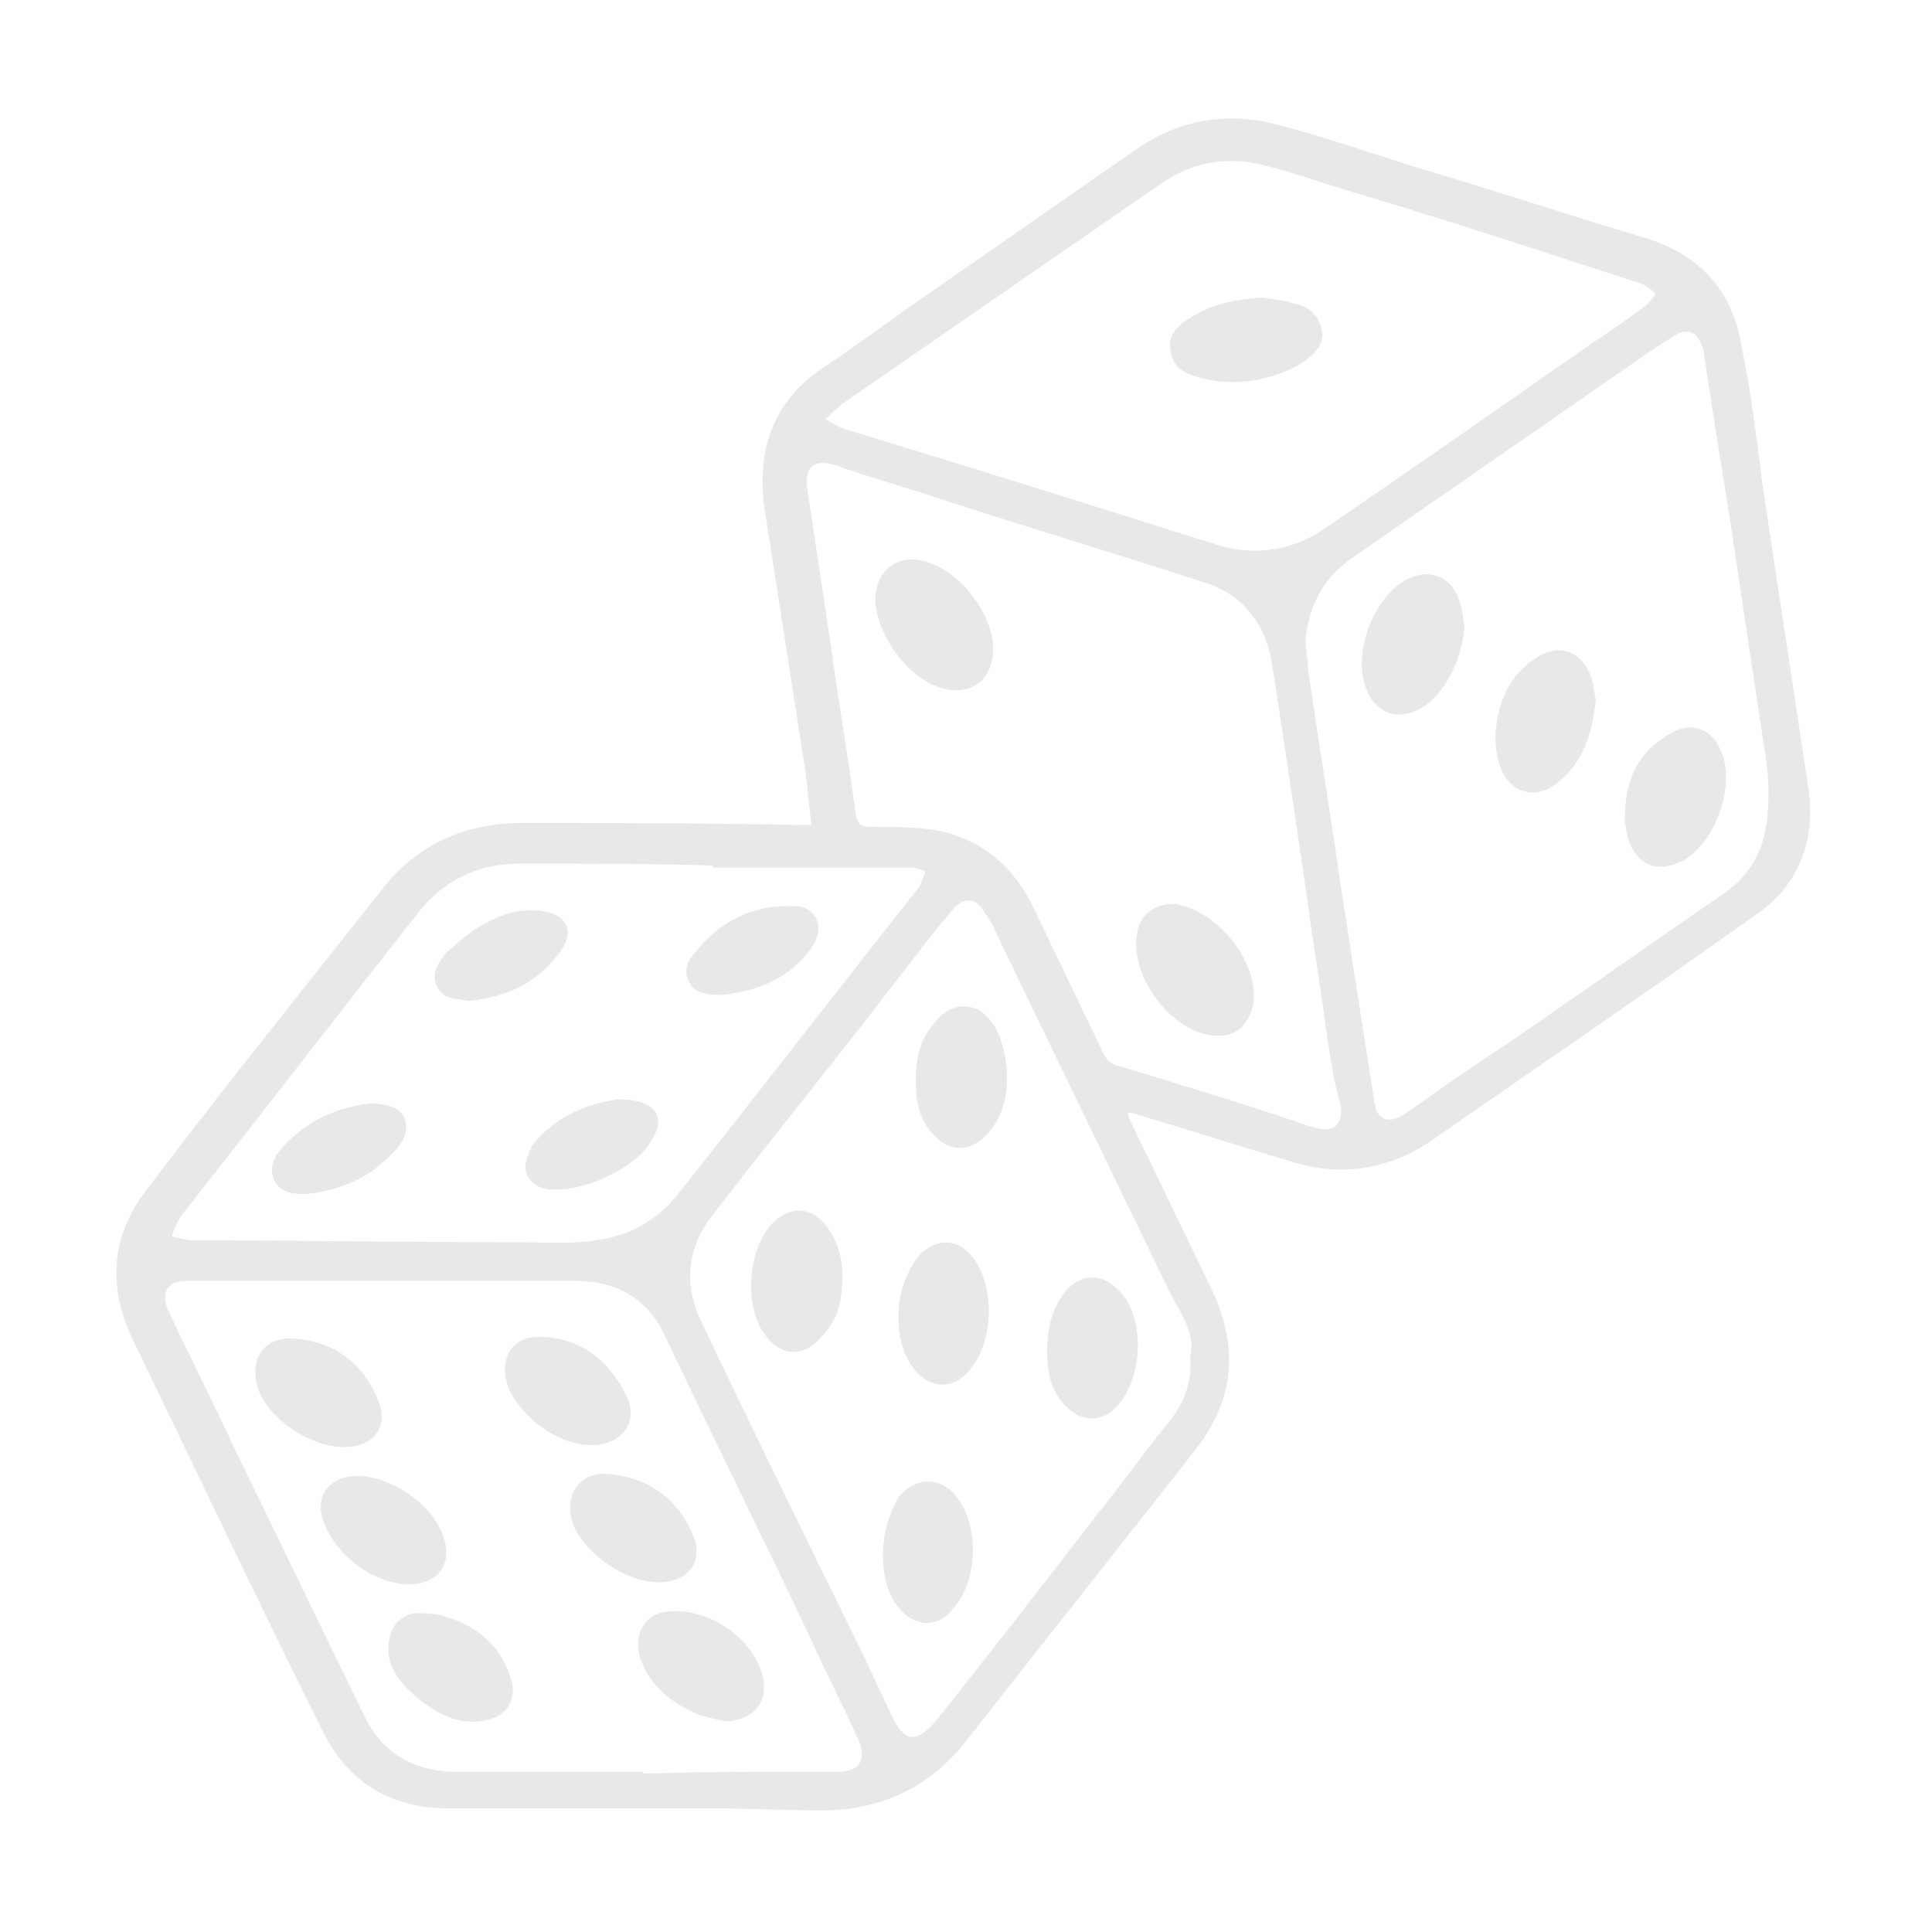 <?xml version="1.0" encoding="utf-8"?>
<!-- Generator: Adobe Illustrator 26.4.1, SVG Export Plug-In . SVG Version: 6.00 Build 0)  -->
<svg version="1.1" id="Слой_1" xmlns="http://www.w3.org/2000/svg" xmlns:xlink="http://www.w3.org/1999/xlink" x="0px" y="0px"
	 viewBox="0 0 100 100" style="enable-background:new 0 0 100 100;" xml:space="preserve">
<style type="text/css">
	.st0{fill:#E8E8E9;}
</style>
<g>
	<path class="st0" d="M41.7,40c-0.7-4.5-1.4-9-2.1-13.5c-0.5-3.2,0.4-5.8,3.2-7.6c1.5-1,3-2.1,4.4-3.1c3.9-2.7,7.9-5.5,11.8-8.2
		c2.1-1.4,4.5-1.8,6.9-1.2c2.8,0.7,5.5,1.7,8.2,2.5c3.7,1.1,7.3,2.3,11,3.4c2.7,0.8,4.5,2.6,5,5.4c0.5,2.4,0.8,4.8,1.1,7.2
		c0.8,5.3,1.6,10.6,2.4,15.9c0.4,2.7-0.5,5.1-2.8,6.6c-5.6,4-11.2,7.8-16.8,11.7c-2.1,1.4-4.5,1.8-6.9,1.1c-2.7-0.8-5.5-1.7-8.2-2.5
		c-0.2-0.1-0.3-0.1-0.5-0.1c0,0.1,0,0.2,0,0.2c1.4,2.9,2.8,5.8,4.2,8.7c1.5,3,1.4,5.8-0.7,8.5c-3.9,5-7.9,10-11.8,15
		c-2,2.6-4.7,3.8-7.9,3.7c-1.8,0-3.7-0.1-5.5-0.1c-4.5,0-9,0-13.5,0c-2.9,0-5.1-1.3-6.4-3.8c-3.4-6.8-6.6-13.6-9.9-20.4
		c-1.3-2.7-1.2-5.3,0.6-7.7c4-5.3,8.2-10.5,12.3-15.7c1.8-2.3,4.3-3.4,7.2-3.4c4.8,0,9.6,0,14.4,0.1c0.2,0,0.3,0,0.6,0
		C41.9,41.8,41.8,40.9,41.7,40z M91.3,38.6c-0.5-3.3-1-6.6-1.5-10c-0.5-3.4-1.1-6.8-1.6-10.3c0-0.2-0.1-0.4-0.2-0.6
		c-0.2-0.5-0.7-0.7-1.2-0.4c-1,0.6-2,1.3-3,2c-4.6,3.2-9.1,6.3-13.7,9.5c-1.5,1-2.3,2.4-2.5,4.1c-0.1,0.5,0.1,1.1,0.1,1.7
		c0.5,3.5,1.1,7.1,1.6,10.6c0.6,3.9,1.2,7.8,1.8,11.6c0,0.2,0.1,0.4,0.1,0.6c0.3,0.7,0.9,0.7,1.6,0.2c1.7-1.2,3.4-2.4,5.1-3.5
		c3.8-2.6,7.6-5.3,11.4-7.9c1.4-1,2.1-2.4,2.2-4.2C91.6,40.8,91.5,39.7,91.3,38.6z M60.6,67c-2.9-6-5.8-12-8.7-18
		c-0.3-0.6-0.5-1.2-0.9-1.7c-0.5-0.9-1.1-0.9-1.7-0.2c-1.2,1.4-2.3,2.9-3.4,4.3c-3,3.9-6.1,7.7-9.1,11.6c-1.2,1.6-1.4,3.4-0.6,5.2
		c2.8,5.9,5.7,11.8,8.6,17.7c0.4,0.9,0.9,1.9,1.3,2.8c0.7,1.5,1.3,1.6,2.4,0.3c2.8-3.5,5.5-7,8.2-10.5c1.3-1.6,2.5-3.3,3.8-4.9
		c0.8-1,1.2-2,1.1-3.4C61.9,69.1,61.2,68.1,60.6,67z M68.6,53c-0.3-2.3-0.7-4.6-1-6.9c-0.4-2.7-0.8-5.4-1.2-8.1
		c-0.2-1.3-0.4-2.6-0.6-3.9c-0.4-1.9-1.5-3.3-3.3-3.9c-4.6-1.5-9.3-2.9-13.9-4.4c-1.8-0.6-3.6-1.1-5.3-1.7c-1.2-0.4-1.7,0.1-1.5,1.3
		c0.4,2.7,0.8,5.3,1.2,8c0.4,2.9,0.9,5.8,1.3,8.8c0.1,0.5,0.3,0.6,0.8,0.6c1.2,0,2.4,0,3.5,0.2c2.3,0.5,3.9,1.9,4.9,4
		c1.2,2.5,2.4,5,3.6,7.5c0.2,0.4,0.4,0.6,0.9,0.7c3.3,1,6.6,2,9.8,3.1c0.1,0,0.3,0.1,0.4,0.1c0.9,0.2,1.3-0.2,1.2-1.2
		C69,55.9,68.8,54.4,68.6,53z M43.2,91.7c0.1,0,0.3,0,0.4,0c0.9-0.1,1.2-0.6,0.9-1.5c-0.8-1.8-1.7-3.5-2.5-5.3
		c-2.5-5.3-5.1-10.5-7.6-15.8c-0.9-1.9-2.5-2.8-4.6-2.8c-6.1,0-12.3,0-18.4,0c-0.6,0-1.2,0-1.8,0c-0.9,0-1.3,0.6-0.9,1.5
		c1.1,2.4,2.3,4.7,3.4,7.1c2.3,4.7,4.5,9.3,6.8,14c0.9,1.8,2.4,2.7,4.4,2.8c3.3,0,6.7,0,10,0c0,0,0,0.1,0,0.1
		C36.6,91.7,39.9,91.7,43.2,91.7z M43.7,22.2c3.6,1.1,7.2,2.2,10.7,3.3c2.9,0.9,5.7,1.8,8.6,2.7c1.9,0.6,3.9,0.3,5.5-0.8
		c4.7-3.2,9.4-6.5,14-9.7c0.9-0.6,1.8-1.2,2.7-1.9c0.2-0.2,0.4-0.4,0.5-0.6c-0.2-0.2-0.5-0.4-0.7-0.5c-1.5-0.5-3.1-1-4.6-1.5
		C77,12.1,73.6,11,70.2,10c-1.7-0.5-3.3-1.1-5-1.5c-1.8-0.4-3.5-0.1-5.1,1c-5.5,3.8-11,7.6-16.5,11.4c-0.3,0.2-0.5,0.5-0.9,0.8
		C43.1,21.9,43.4,22.1,43.7,22.2z M26.9,44.7c-2.2,0-4,0.9-5.3,2.6c-4.1,5.2-8.1,10.4-12.2,15.6c-0.2,0.3-0.4,0.7-0.5,1.1
		c0.4,0.1,0.8,0.2,1.2,0.2c5.6,0,11.2,0.1,16.9,0.1c1.3,0,2.6,0.1,3.8-0.1c1.7-0.2,3.2-1,4.3-2.4c4.2-5.3,8.3-10.6,12.4-15.8
		c0,0,0.1-0.1,0.1-0.1c0.1-0.3,0.2-0.5,0.3-0.8c-0.3-0.1-0.5-0.2-0.8-0.2c-3.4,0-6.8,0-10.2,0c0,0,0-0.1,0-0.1
		C33.6,44.7,30.3,44.7,26.9,44.7z"/>
	<path class="st0" d="M75.8,32.4c-0.1-0.5-0.1-0.9-0.3-1.4c-0.4-1.2-1.6-1.6-2.7-1c-1.7,0.9-2.8,3.8-2.1,5.6
		c0.5,1.4,1.8,1.8,3.1,0.9C74.9,35.7,75.7,34,75.8,32.4z"/>
	<path class="st0" d="M82.6,36.2c-0.1-0.4-0.1-0.8-0.3-1.3c-0.5-1.2-1.6-1.6-2.7-0.9c-1.5,0.9-2.1,2.4-2.2,4.1
		c0,0.6,0.1,1.2,0.3,1.7c0.4,1.1,1.5,1.5,2.5,1C81.8,39.8,82.4,38.2,82.6,36.2z"/>
	<path class="st0" d="M84.1,42.4c0,0.2,0.1,0.7,0.2,1.1c0.5,1.4,1.6,1.7,2.9,1c1.6-1,2.5-3.6,2-5.3c-0.5-1.6-1.8-2-3.1-1
		C84.7,39.1,84.1,40.5,84.1,42.4z"/>
	<path class="st0" d="M46.5,68.2c0,0.9,0.2,1.8,0.7,2.5c0.8,1.2,2.1,1.3,3,0.2c1.2-1.4,1.3-4.1,0.3-5.6c-0.8-1.3-2.2-1.3-3.1-0.1
		C46.8,66.1,46.5,67.1,46.5,68.2z"/>
	<path class="st0" d="M43.6,66c0-0.8-0.2-1.7-0.8-2.5c-0.8-1.1-2-1.1-2.9-0.1c-1.2,1.4-1.4,4.2-0.3,5.7c0.8,1.1,2,1.2,2.9,0.1
		C43.4,68.3,43.6,67.3,43.6,66z"/>
	<path class="st0" d="M54.2,70c0,1,0.2,1.9,0.8,2.6c0.8,1,2,1.1,2.8,0.2c1.3-1.4,1.5-4.3,0.3-5.8c-0.9-1.1-2.1-1.2-3-0.1
		C54.4,67.8,54.2,68.9,54.2,70z"/>
	<path class="st0" d="M45.7,80.5c0,1,0.2,1.9,0.8,2.7c0.8,1,2,1.1,2.8,0.1c1.3-1.4,1.4-4.2,0.3-5.7c-0.8-1.2-2.2-1.2-3.1-0.1
		C46,78.4,45.7,79.4,45.7,80.5z"/>
	<path class="st0" d="M47.4,56c0,1,0.2,1.9,0.8,2.6c0.8,1,1.9,1.1,2.8,0.2c1-1,1.2-2.3,1.1-3.6c-0.1-0.8-0.3-1.6-0.7-2.2
		c-0.8-1.2-2.1-1.2-3-0.1C47.6,53.8,47.4,54.8,47.4,56z"/>
	<path class="st0" d="M45.3,31.1c0.1,1.8,1.7,4,3.4,4.5c1.6,0.5,2.8-0.5,2.7-2.2c-0.1-1.7-1.7-3.8-3.4-4.3
		C46.5,28.6,45.3,29.5,45.3,31.1z"/>
	<path class="st0" d="M63,53.6c1.1,0.1,1.8-0.8,1.9-1.9c0.1-2.1-1.9-4.5-4-4.9c-0.9-0.1-1.8,0.4-2,1.3C58.3,50.4,60.7,53.6,63,53.6z
		"/>
	<path class="st0" d="M17.8,74.9c1.6,0,2.4-1.1,1.7-2.6c-0.8-1.8-2.2-2.8-4.1-3c-1.7-0.2-2.6,1-2,2.7C14,73.5,16.1,74.9,17.8,74.9z"
		/>
	<path class="st0" d="M37.6,89.1c1.5-0.1,2.3-1.1,1.8-2.6c-0.6-1.8-2.7-3.2-4.6-3.1c-1.3,0-2,1-1.7,2.3c0.5,1.6,1.7,2.5,3.2,3.1
		C36.7,88.9,37.1,89,37.6,89.1z"/>
	<path class="st0" d="M30.6,74.8c1.6,0,2.5-1.2,1.8-2.6c-0.9-1.8-2.3-2.9-4.3-3c-1.6-0.1-2.3,1.1-1.8,2.6
		C27,73.4,28.9,74.8,30.6,74.8z"/>
	<path class="st0" d="M21.2,82c1.5,0,2.3-1.1,1.7-2.6c-0.6-1.6-2.7-3-4.4-3c-1.5,0-2.3,1.1-1.7,2.5C17.5,80.6,19.4,82,21.2,82z"/>
	<path class="st0" d="M20.1,85.4c0,0.9,0.6,1.7,1.4,2.4c1.1,0.9,2.3,1.6,3.8,1.2c0.9-0.2,1.4-1,1.2-1.9c-0.5-1.9-1.8-3-3.7-3.5
		c-0.5-0.1-1-0.1-1.4-0.1C20.6,83.7,20.1,84.3,20.1,85.4z"/>
	<path class="st0" d="M34.1,81.9c1.6,0,2.4-1.2,1.7-2.6c-0.8-1.8-2.3-2.8-4.2-3c-1.6-0.2-2.5,1.1-1.9,2.7
		C30.4,80.5,32.4,81.9,34.1,81.9z"/>
	<path class="st0" d="M65.3,15.4c-1.3,0.1-2.5,0.3-3.6,1c-0.7,0.4-1.3,0.9-1.1,1.8c0.1,0.9,0.9,1.2,1.7,1.4c1.7,0.4,3.4,0.1,4.9-0.7
		c0.1-0.1,0.2-0.1,0.3-0.2c0.6-0.4,1.1-1,0.9-1.7c-0.2-0.8-0.8-1.2-1.5-1.3C66.4,15.5,65.8,15.5,65.3,15.4z"/>
	<path class="st0" d="M32,56.9c-1.5,0.2-3.1,0.8-4.3,2.2c-0.2,0.2-0.3,0.5-0.4,0.8c-0.3,0.7,0.1,1.4,0.8,1.6c1.8,0.4,4.9-1,5.7-2.6
		C34.5,57.7,33.8,56.9,32,56.9z"/>
	<path class="st0" d="M24.3,51.8c1.9-0.2,3.6-0.9,4.8-2.7c0.6-0.9,0.2-1.7-0.8-1.9c-1.4-0.3-2.6,0.2-3.7,0.9c-0.5,0.3-1,0.8-1.5,1.2
		c-0.4,0.5-0.8,1.1-0.5,1.7C22.9,51.7,23.5,51.7,24.3,51.8z"/>
	<path class="st0" d="M37.3,51.5c2-0.2,3.7-0.9,4.8-2.6c0.6-1,0.1-2-1-2c-2.1-0.1-3.9,0.8-5.2,2.5c-0.4,0.4-0.5,1-0.2,1.5
		C36,51.4,36.6,51.5,37.3,51.5z"/>
	<path class="st0" d="M19.3,57.1c-1.9,0.2-3.4,0.9-4.7,2.3c-0.4,0.5-0.7,1-0.4,1.7c0.3,0.6,0.9,0.7,1.5,0.7c0.4,0,0.9-0.1,1.3-0.2
		c1.2-0.3,2.2-0.8,3.1-1.7c0.1-0.1,0.3-0.3,0.4-0.4c0.4-0.5,0.7-1,0.4-1.7C20.6,57.2,19.9,57.2,19.3,57.1z"/>
</g>
</svg>
